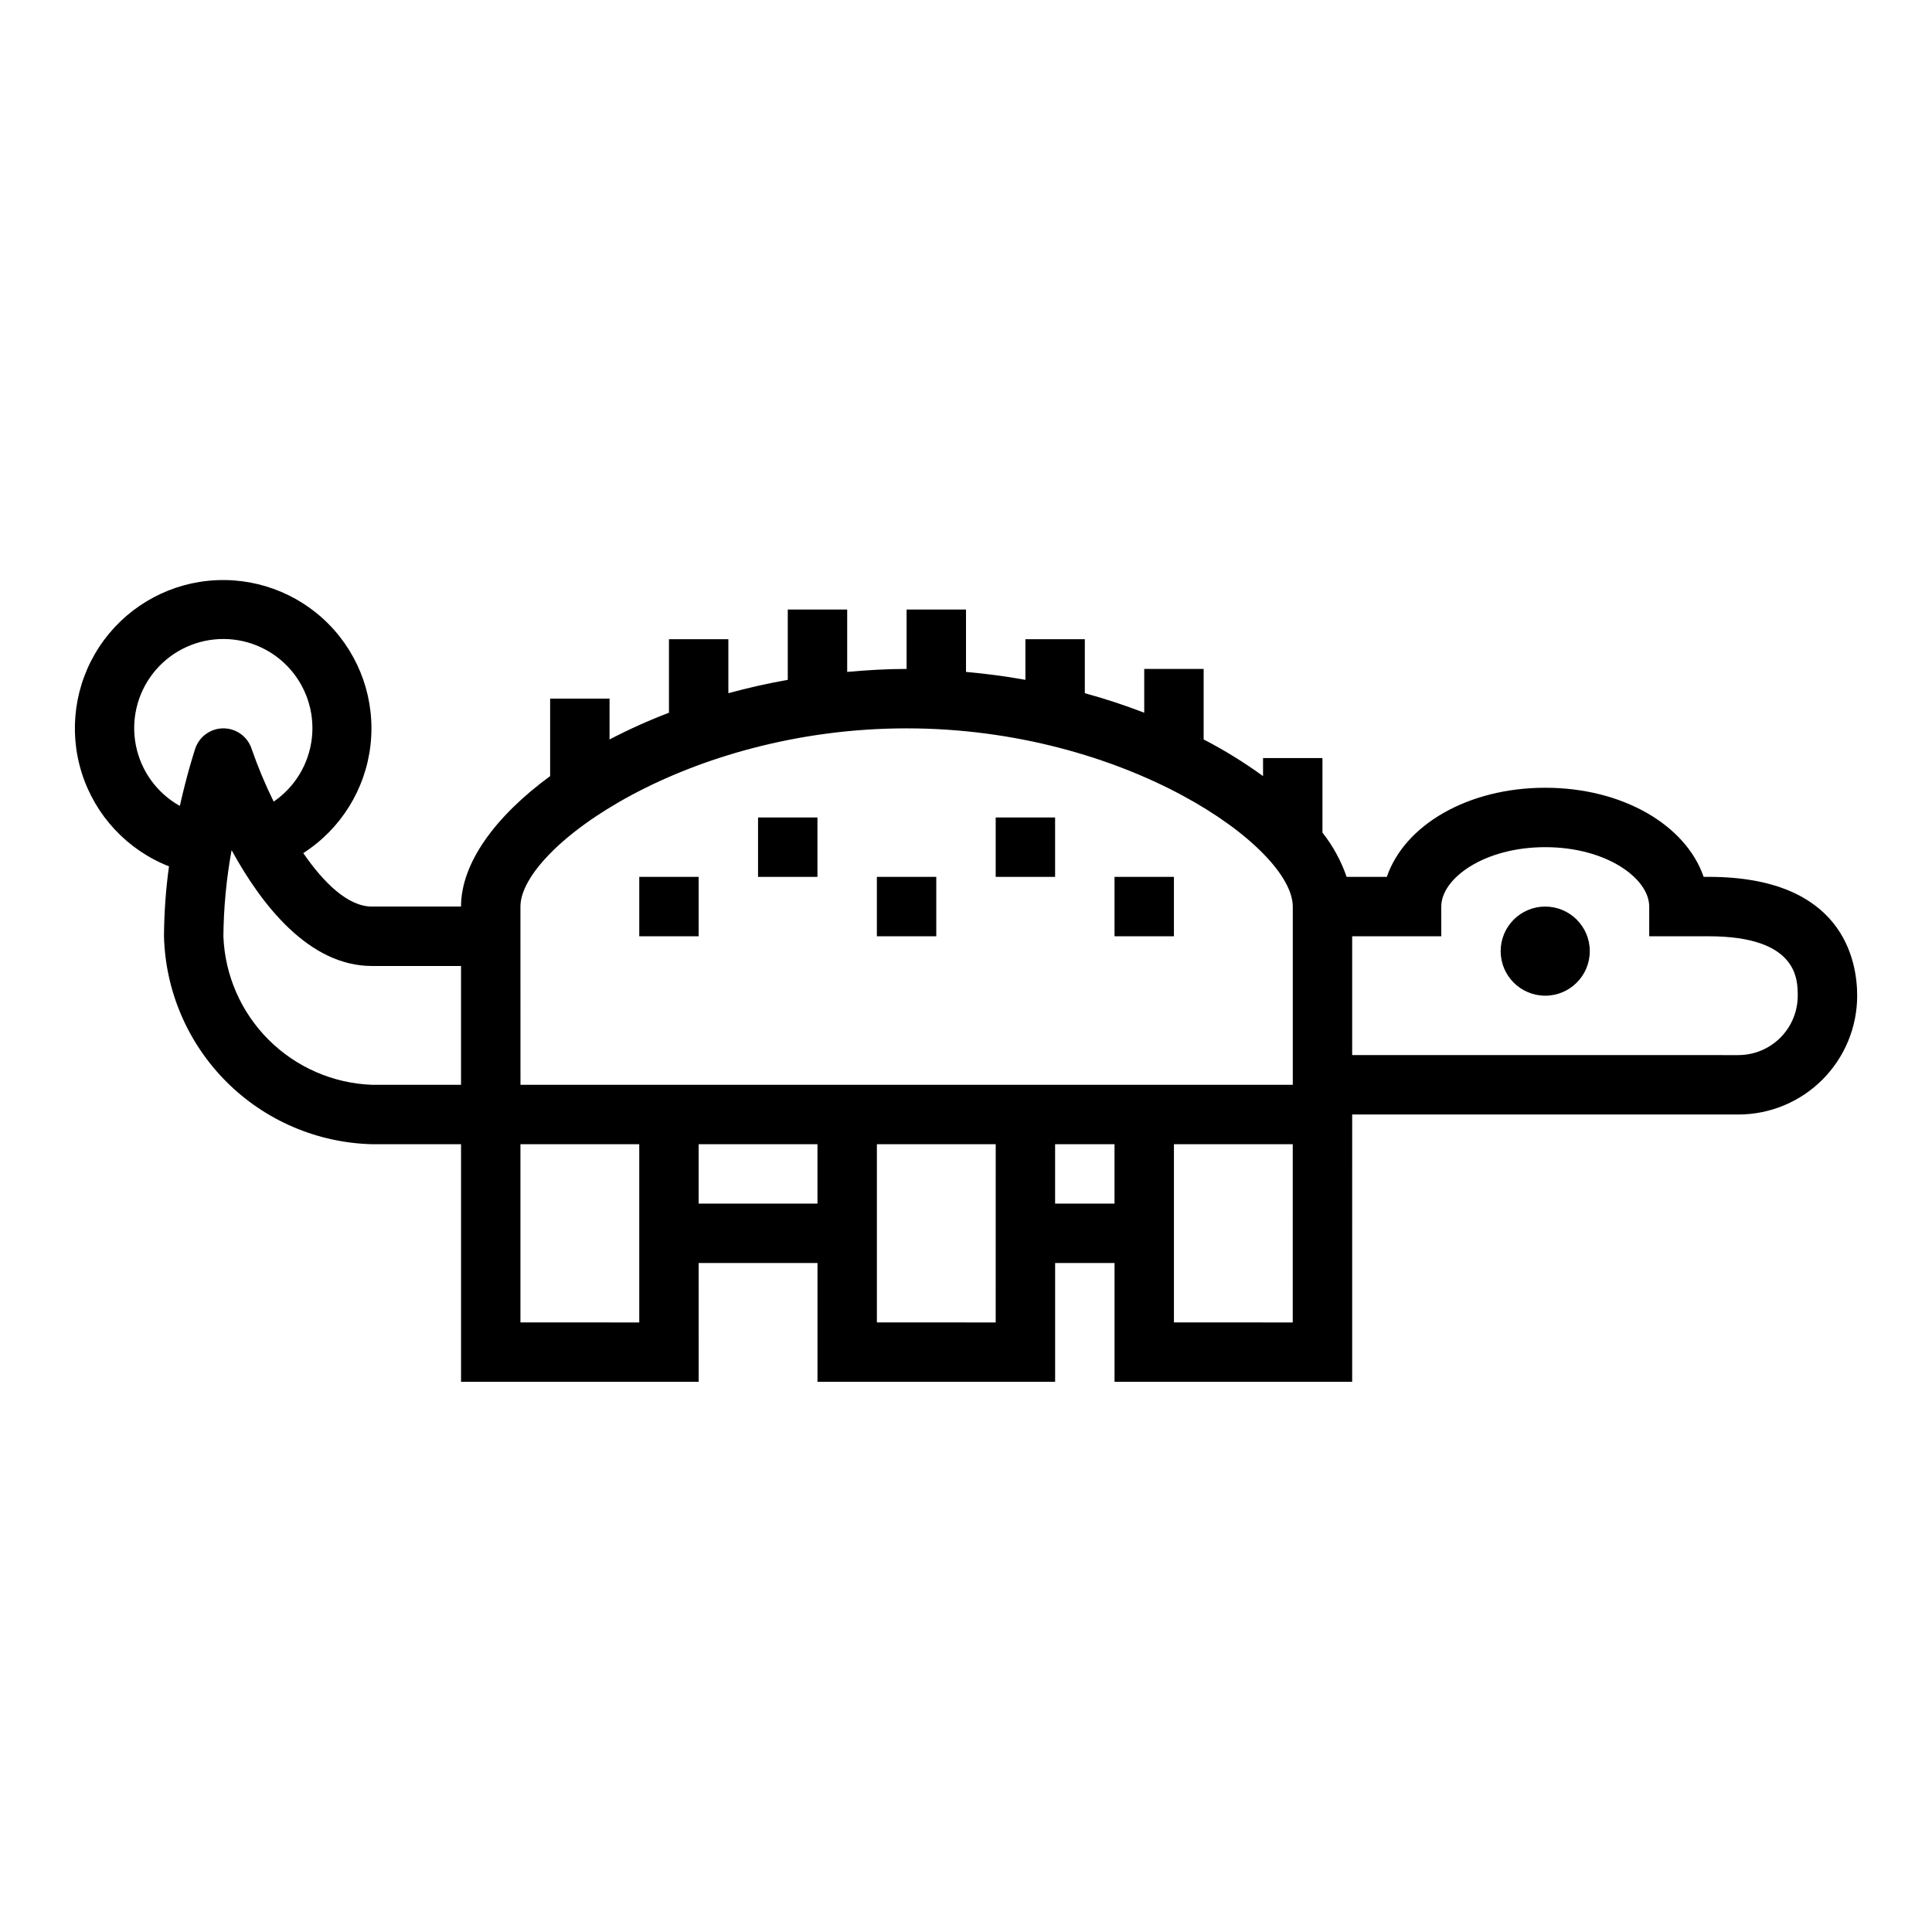 <?xml version="1.0" encoding="UTF-8"?>
<!-- Uploaded to: ICON Repo, www.svgrepo.com, Generator: ICON Repo Mixer Tools -->
<svg fill="#000000" width="800px" height="800px" version="1.1" viewBox="144 144 512 512" xmlns="http://www.w3.org/2000/svg">
 <g>
  <path d="m596.8 376.38h-1.316c-4.723-13.73-21.461-23.617-41.98-23.617-20.523 0-37.289 9.887-41.98 23.617h-10.652c-1.465-4.242-3.629-8.207-6.41-11.73v-19.758h-15.742v4.785c-4.996-3.633-10.258-6.879-15.742-9.715v-18.688h-15.746v11.602c-5.023-1.93-10.234-3.668-15.742-5.172v-14.301h-15.746v10.762c-5.133-0.93-10.391-1.621-15.742-2.102v-16.531h-15.746v15.742c-5.328 0-10.562 0.324-15.742 0.789v-16.531h-15.746v18.633c-5.398 0.965-10.648 2.144-15.742 3.543v-14.305h-15.746v19.477c-5.379 2.059-10.633 4.422-15.742 7.082v-10.816h-15.746v20.531c-14.688 10.77-23.617 23.168-23.617 34.574h-23.613c-6.297 0-12.715-6.211-18.191-14.168 9.973-6.402 16.523-16.965 17.828-28.742 1.305-11.781-2.777-23.52-11.105-31.949-8.328-8.43-20.02-12.648-31.812-11.484-11.793 1.16-22.434 7.586-28.953 17.48-6.523 9.895-8.23 22.203-4.648 33.5s12.07 20.375 23.102 24.707c-0.848 6.141-1.289 12.328-1.324 18.527 0.367 14.5 6.289 28.305 16.543 38.562 10.258 10.254 24.062 16.18 38.562 16.543h23.617v62.977h62.977l-0.004-31.488h31.488v31.488h62.977v-31.488h15.742v31.488h62.977l0.004-70.848h102.34c8.352 0 16.359-3.316 22.266-9.223 5.902-5.906 9.223-13.914 9.223-22.266 0-9.445-3.836-31.488-39.359-31.488zm-314.88 7.871c0-15.742 44.242-47.23 102.34-47.23s102.34 31.488 102.34 47.23v47.23l-204.67 0.004zm-86.184-41.848c-0.164 0.488-2.109 6.414-4.078 15.168v0.004c-6.016-3.363-10.266-9.191-11.629-15.949-1.363-6.758 0.293-13.773 4.539-19.207 4.242-5.43 10.648-8.738 17.535-9.055 6.887-0.312 13.566 2.398 18.289 7.422 4.719 5.027 7.008 11.863 6.266 18.715-0.742 6.856-4.445 13.043-10.133 16.938-2.242-4.555-4.199-9.246-5.863-14.043-1.074-3.211-4.078-5.375-7.461-5.375-3.387 0-6.394 2.172-7.465 5.383zm46.824 89.082c-10.316-0.391-20.102-4.664-27.402-11.961-7.297-7.301-11.57-17.086-11.957-27.402 0.07-7.656 0.801-15.293 2.172-22.828 7.934 14.516 20.523 30.703 37.188 30.703h23.617v31.488zm70.848 62.977-31.488-0.004v-47.23h31.488zm15.742-31.488v-15.746h31.488v15.742zm78.719 31.488-31.484-0.004v-47.23h31.488zm15.742-31.488 0.004-15.746h15.742v15.742zm62.977 31.488-31.484-0.004v-47.23h31.488zm118.08-70.848-102.33-0.004v-31.488h23.617l-0.004-7.871c0-7.445 11.312-15.742 27.551-15.742 16.242 0 27.555 8.297 27.555 15.742v7.871h15.742c23.617 0 23.617 11.438 23.617 15.742v0.004c0 4.176-1.656 8.18-4.609 11.133-2.953 2.953-6.957 4.609-11.133 4.609z"/>
  <path d="m565.31 396.06c0 6.519-5.289 11.809-11.809 11.809-6.523 0-11.809-5.289-11.809-11.809s5.285-11.809 11.809-11.809c6.519 0 11.809 5.289 11.809 11.809"/>
  <path d="m313.41 376.38h15.742v15.742h-15.742z"/>
  <path d="m344.89 360.64h15.742v15.742h-15.742z"/>
  <path d="m376.38 376.38h15.742v15.742h-15.742z"/>
  <path d="m407.87 360.64h15.742v15.742h-15.742z"/>
  <path d="m439.36 376.38h15.742v15.742h-15.742z"/>
 </g>
</svg>